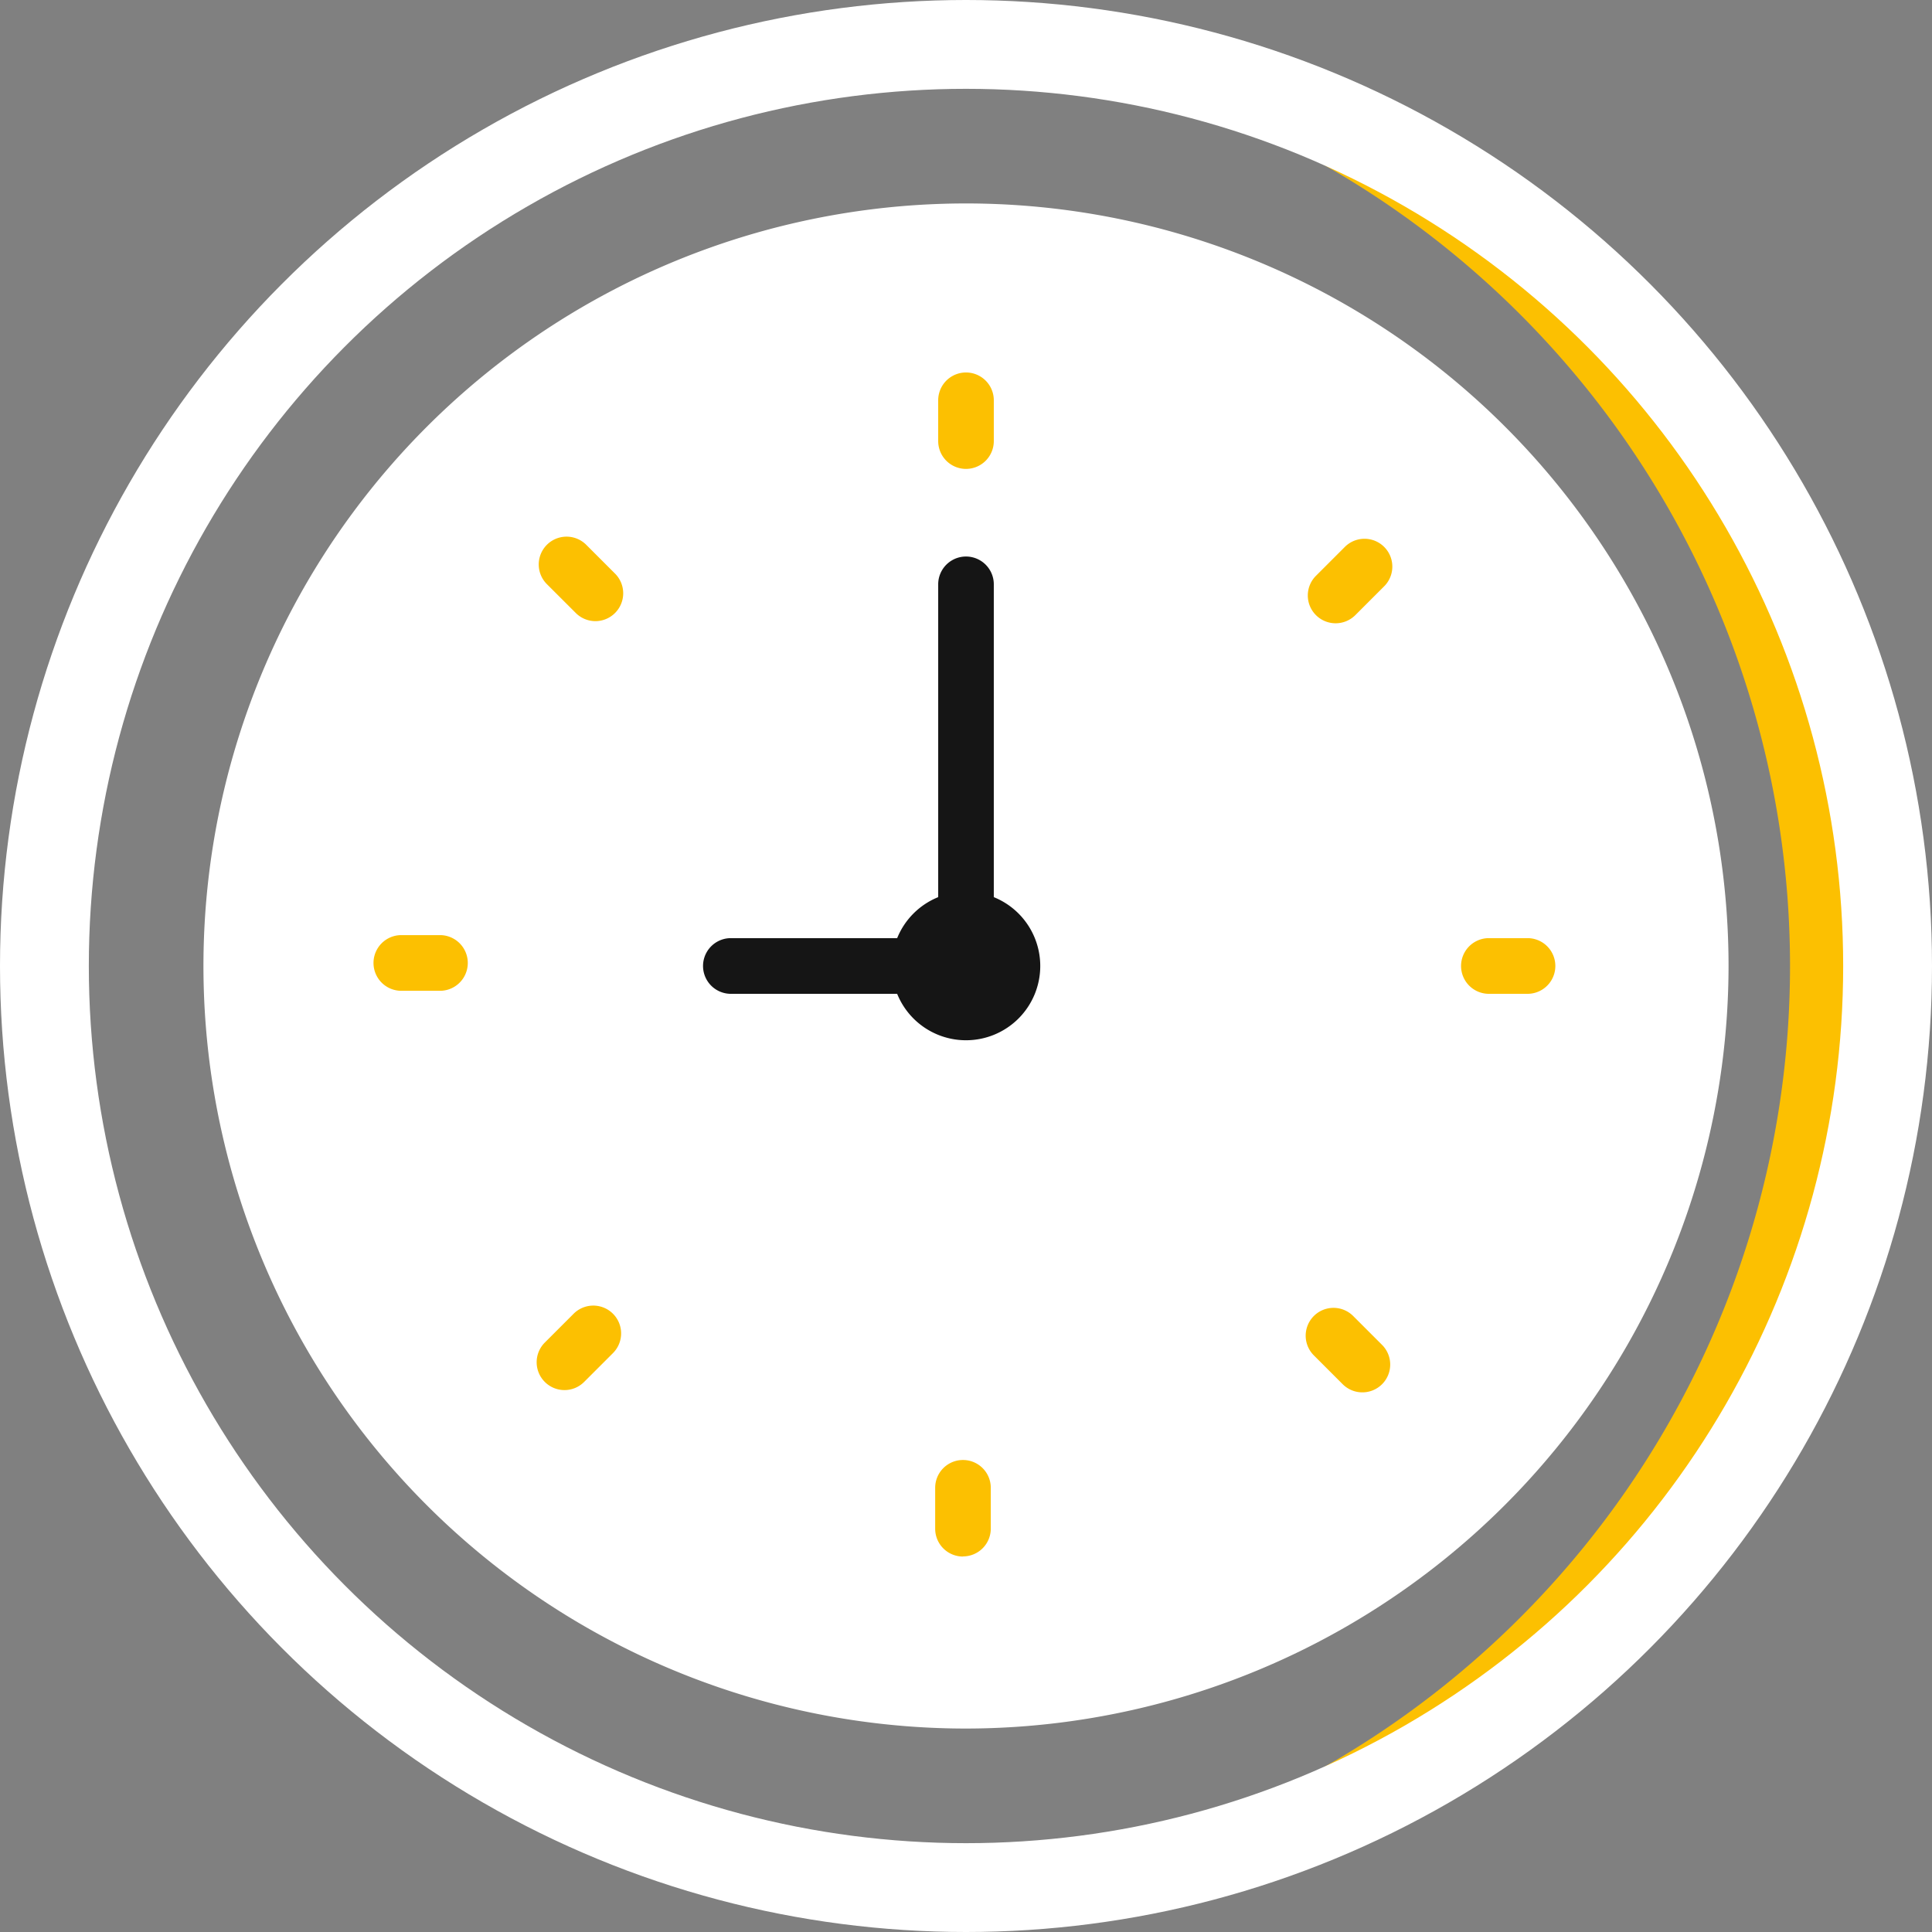 <svg xmlns="http://www.w3.org/2000/svg" xmlns:xlink="http://www.w3.org/1999/xlink" width="43.502" height="43.502" viewBox="0 0 43.502 43.502">
  <rect x="0" y="0" width="43.502" height="43.502" fill="#808080" stroke="none"/>
  <defs>
    <clipPath id="clip-path">
      <rect id="Rectangle_3345" data-name="Rectangle 3345" width="43.502" height="43.502" transform="translate(0 0)" fill="none"/>
    </clipPath>
  </defs>
  <g id="Group_12618" data-name="Group 12618" transform="translate(0 0)">
    <g id="Group_12617" data-name="Group 12617" clip-path="url(#clip-path)">
      <path id="Path_43554" data-name="Path 43554" d="M21.751,38.921a17.17,17.17,0,1,1,17.17-17.17,17.189,17.189,0,0,1-17.17,17.17" fill="#fff"/>
      <path id="Path_43555" data-name="Path 43555" d="M21.751,6.581a15.17,15.17,0,1,0,15.17,15.17,15.188,15.188,0,0,0-15.17-15.17" fill="#fff"/>
      <path id="Path_43556" data-name="Path 43556" d="M21.751,1c-.37,0-.739.01-1.1.029a20.751,20.751,0,0,1,0,41.444c.365.019.734.029,1.1.029a20.751,20.751,0,1,0,0-41.5" fill="#fcc001"/>
      <circle id="Ellipse_482" data-name="Ellipse 482" cx="20.751" cy="20.751" r="20.751" transform="translate(1 1)" fill="none" stroke="#fff" stroke-linecap="round" stroke-linejoin="round" stroke-width="2"/>
      <path id="Path_43557" data-name="Path 43557" d="M21.751,10.558a.626.626,0,0,1-.626-.626V9.013a.626.626,0,1,1,1.252,0v.919A.626.626,0,0,1,21.751,10.558Z" fill="#fcc001"/>
      <path id="Path_43558" data-name="Path 43558" d="M30.074,14.034a.626.626,0,0,1-.443-1.069l.65-.65a.626.626,0,0,1,.886.886l-.65.65A.627.627,0,0,1,30.074,14.034Z" fill="#fcc001"/>
      <path id="Path_43559" data-name="Path 43559" d="M34.422,22.377H33.5a.627.627,0,0,1,0-1.253h.919a.627.627,0,0,1,0,1.253" fill="#fcc001"/>
      <path id="Path_43560" data-name="Path 43560" d="M30.676,31.351a.625.625,0,0,1-.443-.183l-.65-.65a.626.626,0,0,1,.886-.886l.65.65a.626.626,0,0,1-.443,1.069Z" fill="#fcc001"/>
      <path id="Path_43561" data-name="Path 43561" d="M21.683,35.048a.626.626,0,0,1-.626-.626V33.5a.626.626,0,1,1,1.252,0v.919a.626.626,0,0,1-.626.626" fill="#fcc001"/>
      <path id="Path_43562" data-name="Path 43562" d="M12.709,31.3a.627.627,0,0,1-.443-1.069l.65-.65a.626.626,0,1,1,.886.886l-.65.65a.625.625,0,0,1-.443.183" fill="#fcc001"/>
      <path id="Path_43563" data-name="Path 43563" d="M9.931,22.309H9.012a.627.627,0,0,1,0-1.253h.919a.627.627,0,0,1,0,1.253" fill="#fcc001"/>
      <path id="Path_43564" data-name="Path 43564" d="M13.407,13.986a.626.626,0,0,1-.443-.184l-.65-.649a.626.626,0,0,1,.886-.886l.65.65a.627.627,0,0,1-.443,1.069Z" fill="#fcc001"/>
      <path id="Path_43565" data-name="Path 43565" d="M21.751,22.377H16.432a.627.627,0,0,1,0-1.253h4.693V13.157a.626.626,0,1,1,1.252,0v8.594a.626.626,0,0,1-.626.626" fill="#151515"/>
      <path id="Path_43566" data-name="Path 43566" d="M21.751,20.079a1.672,1.672,0,1,1-1.672,1.672,1.672,1.672,0,0,1,1.672-1.672" fill="#151515"/>
    </g>
  </g>
</svg>
